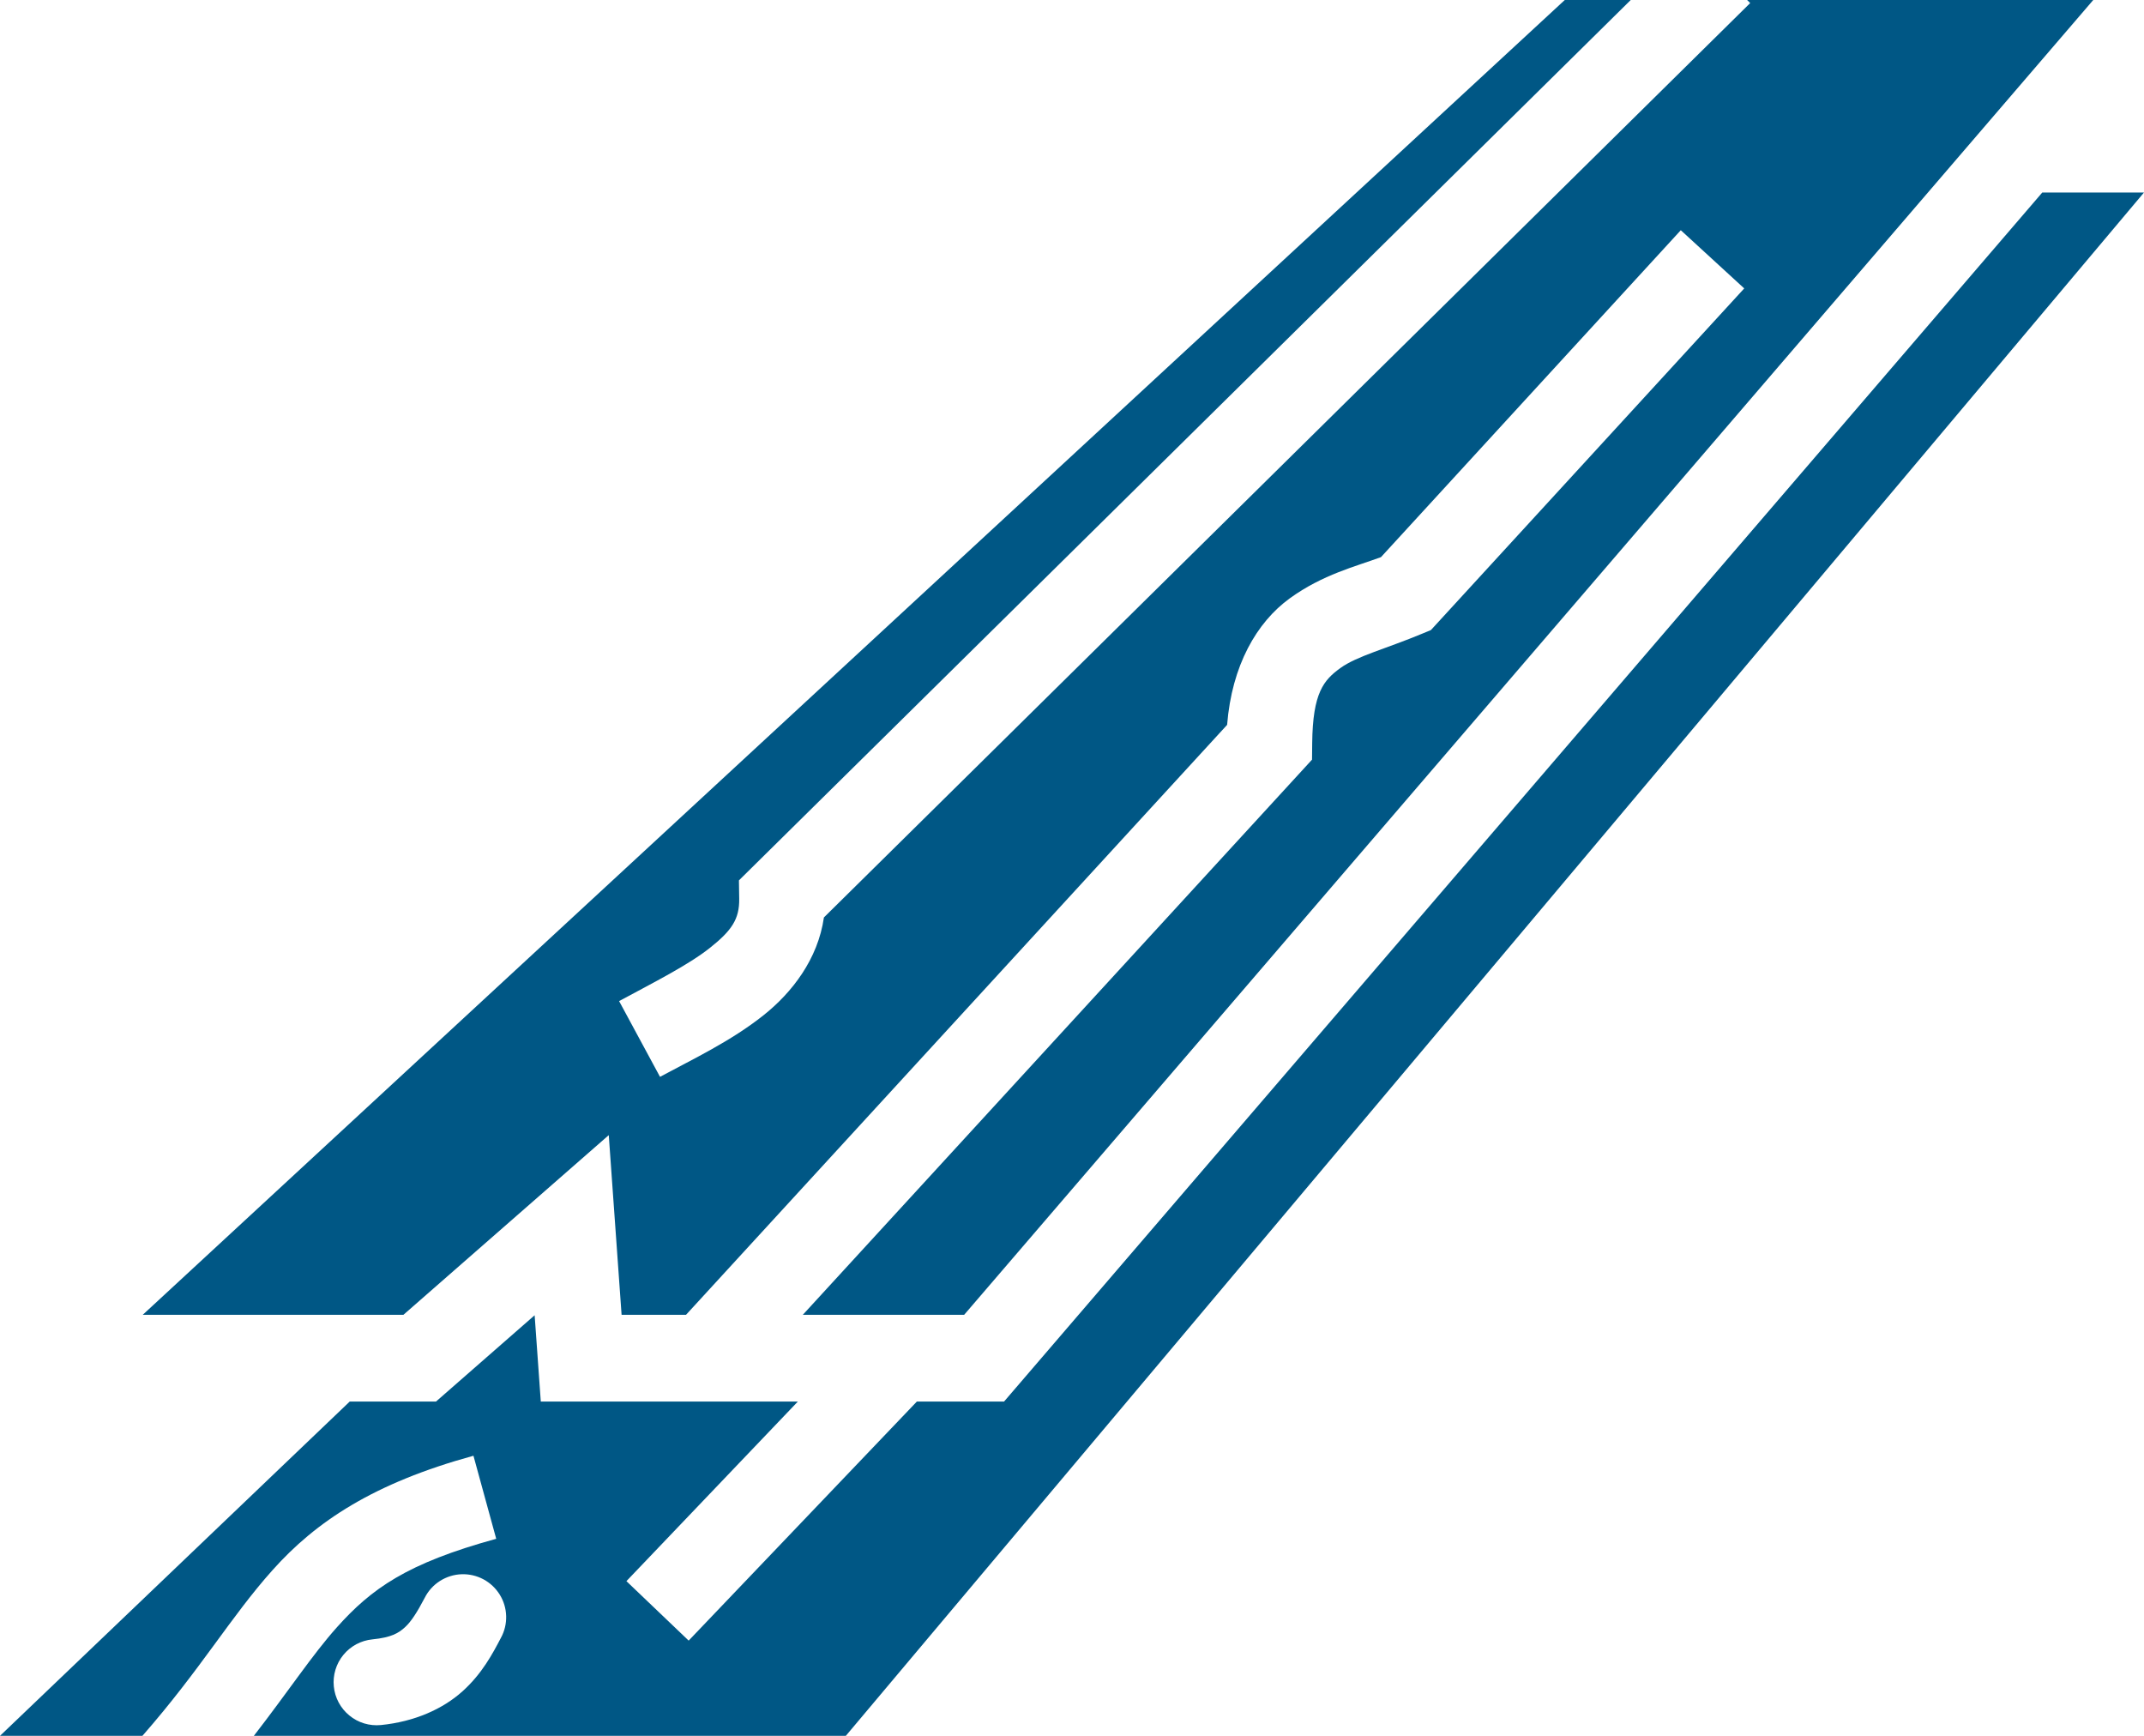 <?xml version="1.0" encoding="UTF-8"?> <svg xmlns="http://www.w3.org/2000/svg" viewBox="0 0 63 51"><path d="M45.98 0L4.194 38.63H11.854L17.888 33.351L18.265 38.63H20.158L36.058 21.297C36.196 19.554 36.926 18.286 37.897 17.581C38.868 16.877 39.842 16.642 40.579 16.369L49.389 6.764L51.253 8.474L42.046 18.512L41.789 18.618C40.749 19.053 39.867 19.277 39.384 19.629C38.9 19.98 38.573 20.349 38.558 21.835L38.553 22.319L23.59 38.63H28.331L61.509 0H51.338L51.428 0.09L24.21 26.955C24.035 28.178 23.275 29.161 22.438 29.827C21.47 30.596 20.359 31.117 19.394 31.638L18.192 29.413C19.225 28.855 20.226 28.353 20.863 27.847C21.5 27.341 21.73 27.003 21.721 26.407L21.713 25.866L47.918 0H45.98ZM60.011 5.656L29.503 41.179H26.941L20.236 48.202L18.407 46.455L23.444 41.179H15.891L15.71 38.643L12.811 41.179H10.276L0 51H4.185C5.908 49.032 6.773 47.511 8.011 46.128C9.285 44.703 10.977 43.576 13.912 42.771L14.581 45.211C11.952 45.931 10.914 46.677 9.896 47.815C9.185 48.609 8.486 49.675 7.459 51H24.854L63 5.656H60.011ZM13.568 46.252C13.79 46.245 14.011 46.297 14.207 46.402C14.403 46.507 14.568 46.663 14.685 46.852C14.802 47.041 14.867 47.258 14.873 47.481C14.879 47.703 14.827 47.924 14.72 48.119C14.478 48.582 14.167 49.172 13.591 49.691C13.016 50.209 12.185 50.584 11.193 50.683C11.027 50.699 10.86 50.683 10.701 50.635C10.542 50.587 10.394 50.508 10.266 50.402C10.137 50.297 10.031 50.168 9.952 50.021C9.874 49.875 9.825 49.714 9.809 49.549C9.792 49.384 9.809 49.217 9.857 49.058C9.905 48.899 9.984 48.751 10.089 48.623C10.194 48.494 10.324 48.388 10.47 48.309C10.617 48.231 10.777 48.182 10.942 48.166C11.507 48.109 11.711 47.98 11.897 47.812C12.082 47.645 12.259 47.366 12.48 46.945C12.582 46.742 12.737 46.571 12.929 46.449C13.12 46.328 13.341 46.259 13.568 46.252L13.568 46.252Z" fill="#005785"></path></svg> 